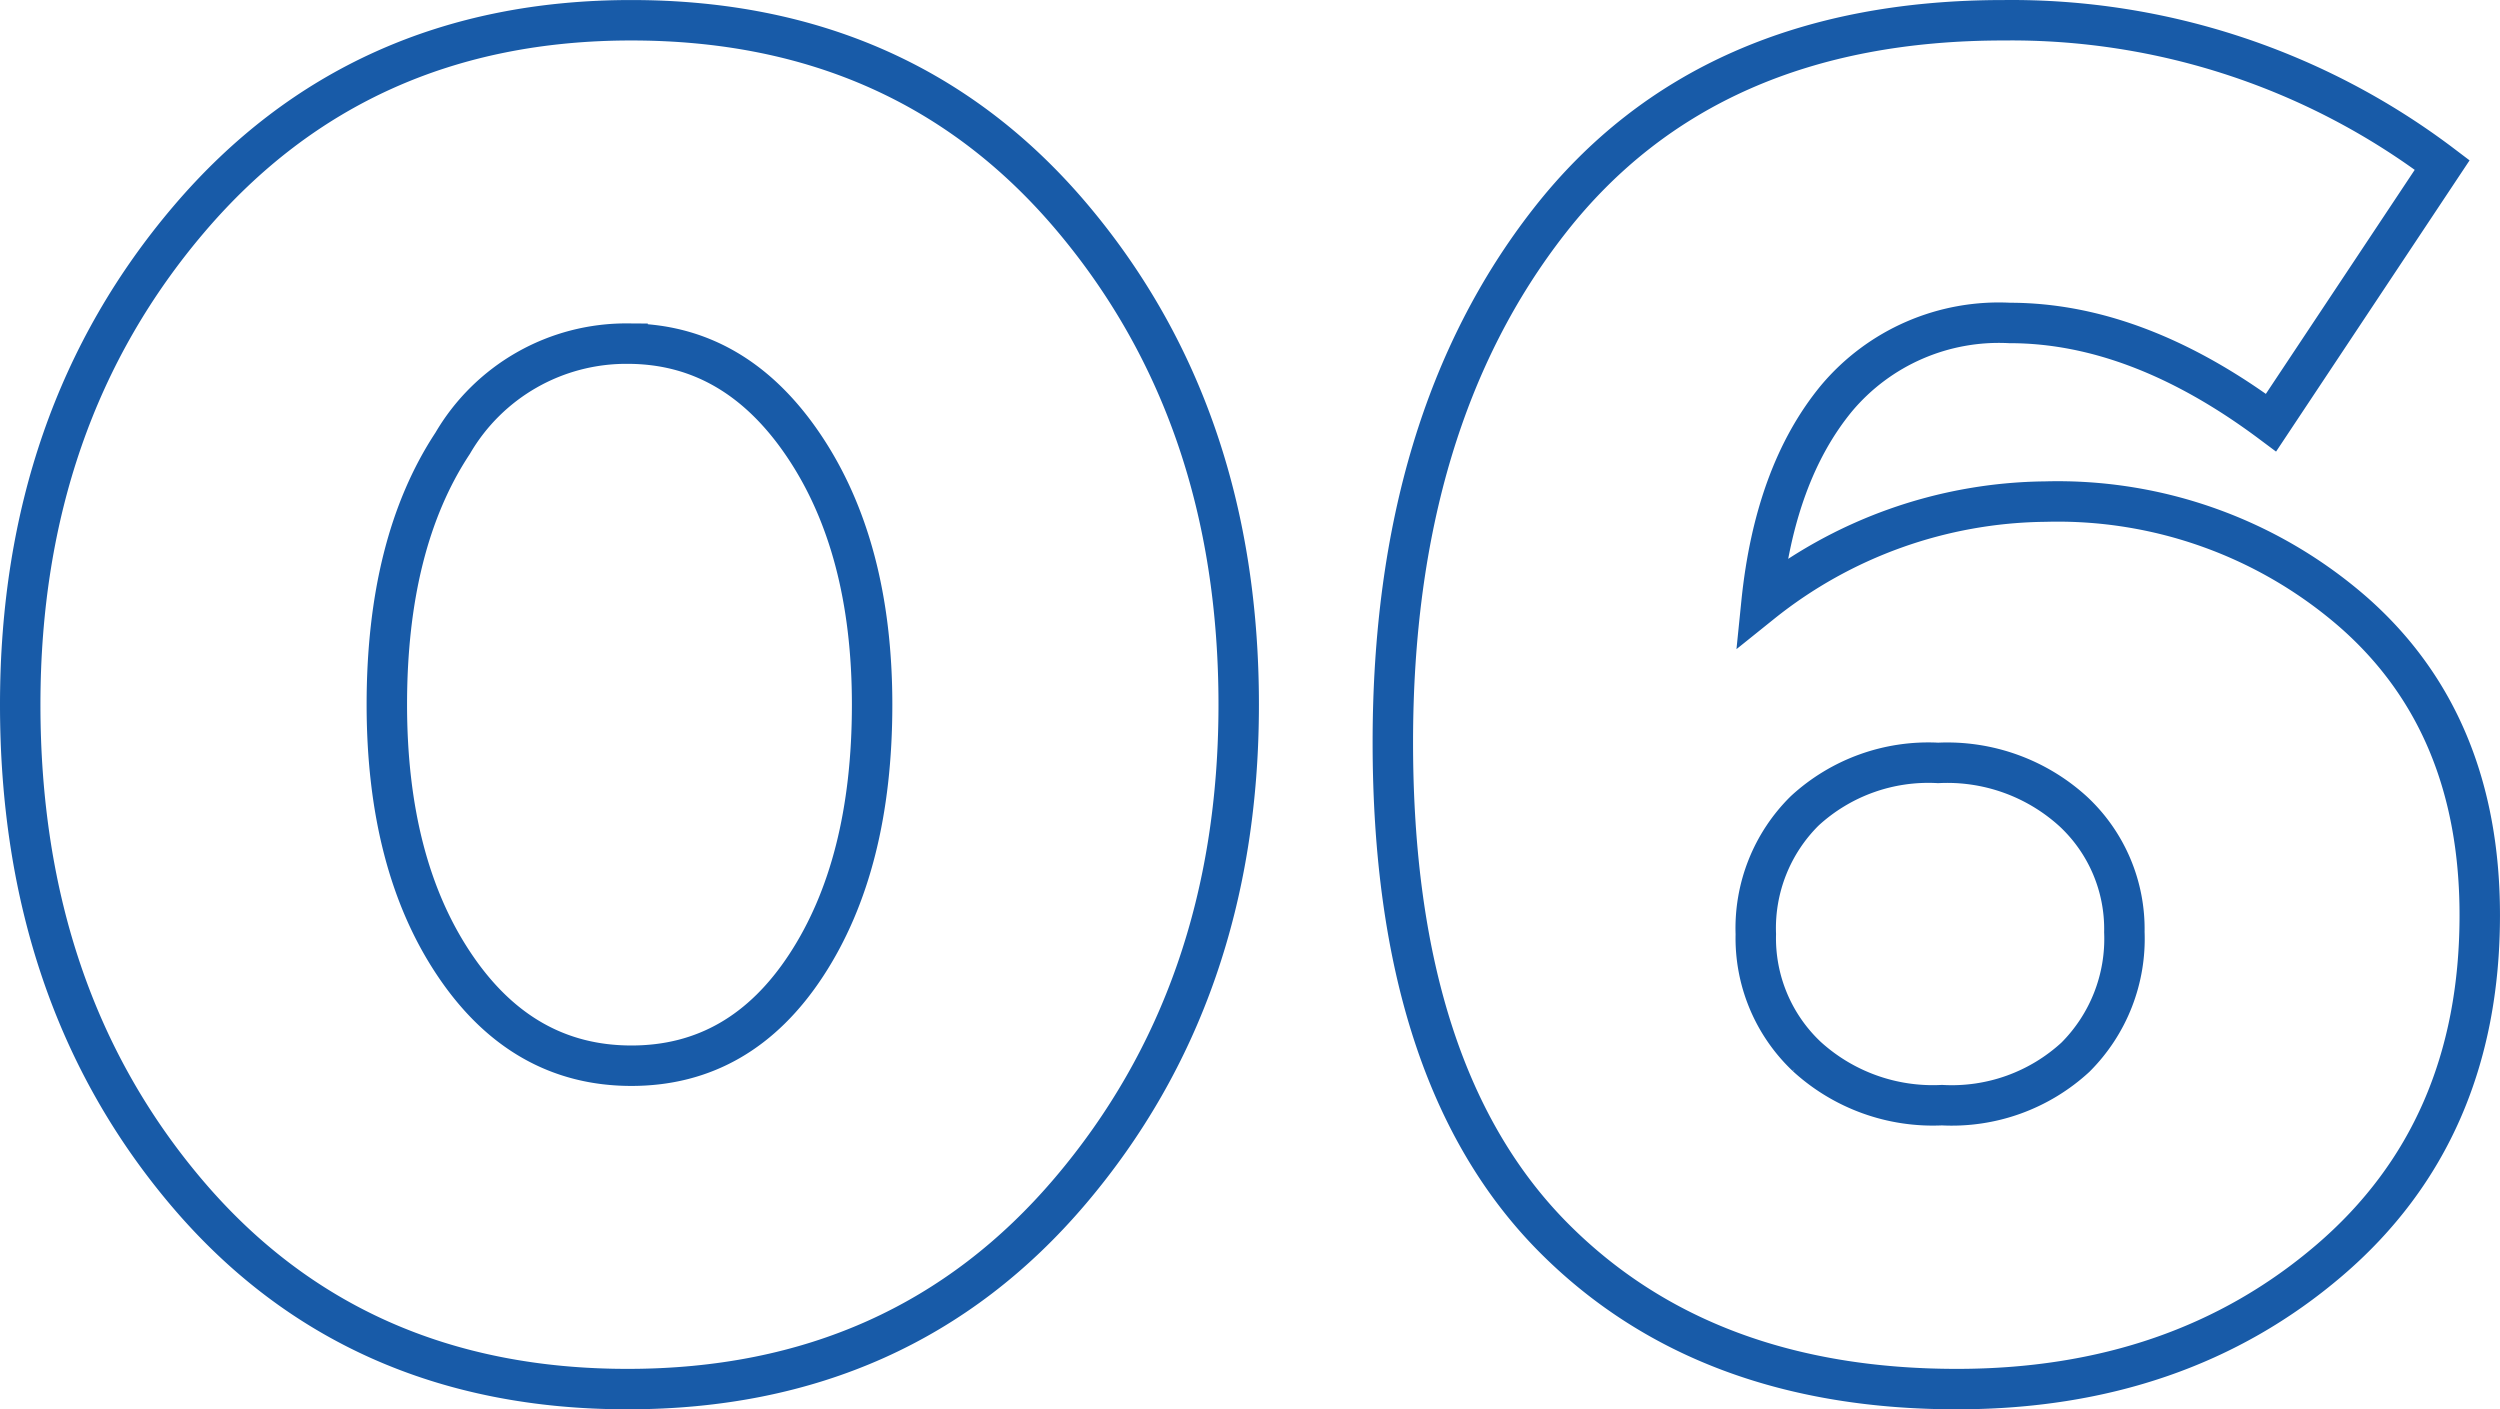 <?xml version="1.0" encoding="UTF-8"?> <svg xmlns="http://www.w3.org/2000/svg" width="123.645" height="69.704" viewBox="0 0 123.645 69.704"> <path id="p_06" data-name="p 06" d="M55.754-8.51Q47.43,1.3,33.852,1.3T12.043-8.417q-8.23-9.719-8.23-24.134,0-14.229,8.37-24.04T34.038-66.4q13.578,0,21.809,9.765t8.23,24.087Q64.077-18.321,55.754-8.51ZM25.3-19.67q3.348,4.976,8.742,4.976t8.649-4.976q3.255-4.975,3.255-12.881,0-7.812-3.395-12.834t-8.7-5.022A9.937,9.937,0,0,0,25.2-45.477q-3.255,4.929-3.255,12.927Q21.948-24.645,25.3-19.67ZM99.6,1.3q-12.462,0-19.9-7.44-8-8-8-24.552,0-15.9,7.765-25.808t22.46-9.9A35.271,35.271,0,0,1,123.6-59.241L115.134-46.5q-6.6-4.929-12.927-4.929a10.48,10.48,0,0,0-8.556,3.72q-3.069,3.72-3.72,10.137a22.8,22.8,0,0,1,14.043-5.022,22.261,22.261,0,0,1,15.252,5.487q6.231,5.487,6.231,14.973,0,10.7-7.44,17.066T99.6,1.3Zm-7.44-16.461a9.247,9.247,0,0,0,6.7,2.418,9.023,9.023,0,0,0,6.6-2.372A8.278,8.278,0,0,0,107.88-21.3a7.938,7.938,0,0,0-2.511-5.952,9.247,9.247,0,0,0-6.7-2.418,9.023,9.023,0,0,0-6.6,2.372A8.162,8.162,0,0,0,89.652-21.2,8.046,8.046,0,0,0,92.163-15.159Z" transform="translate(-2.813 67.402)" fill="none" stroke="#185ba8" stroke-width="2"></path> </svg> 